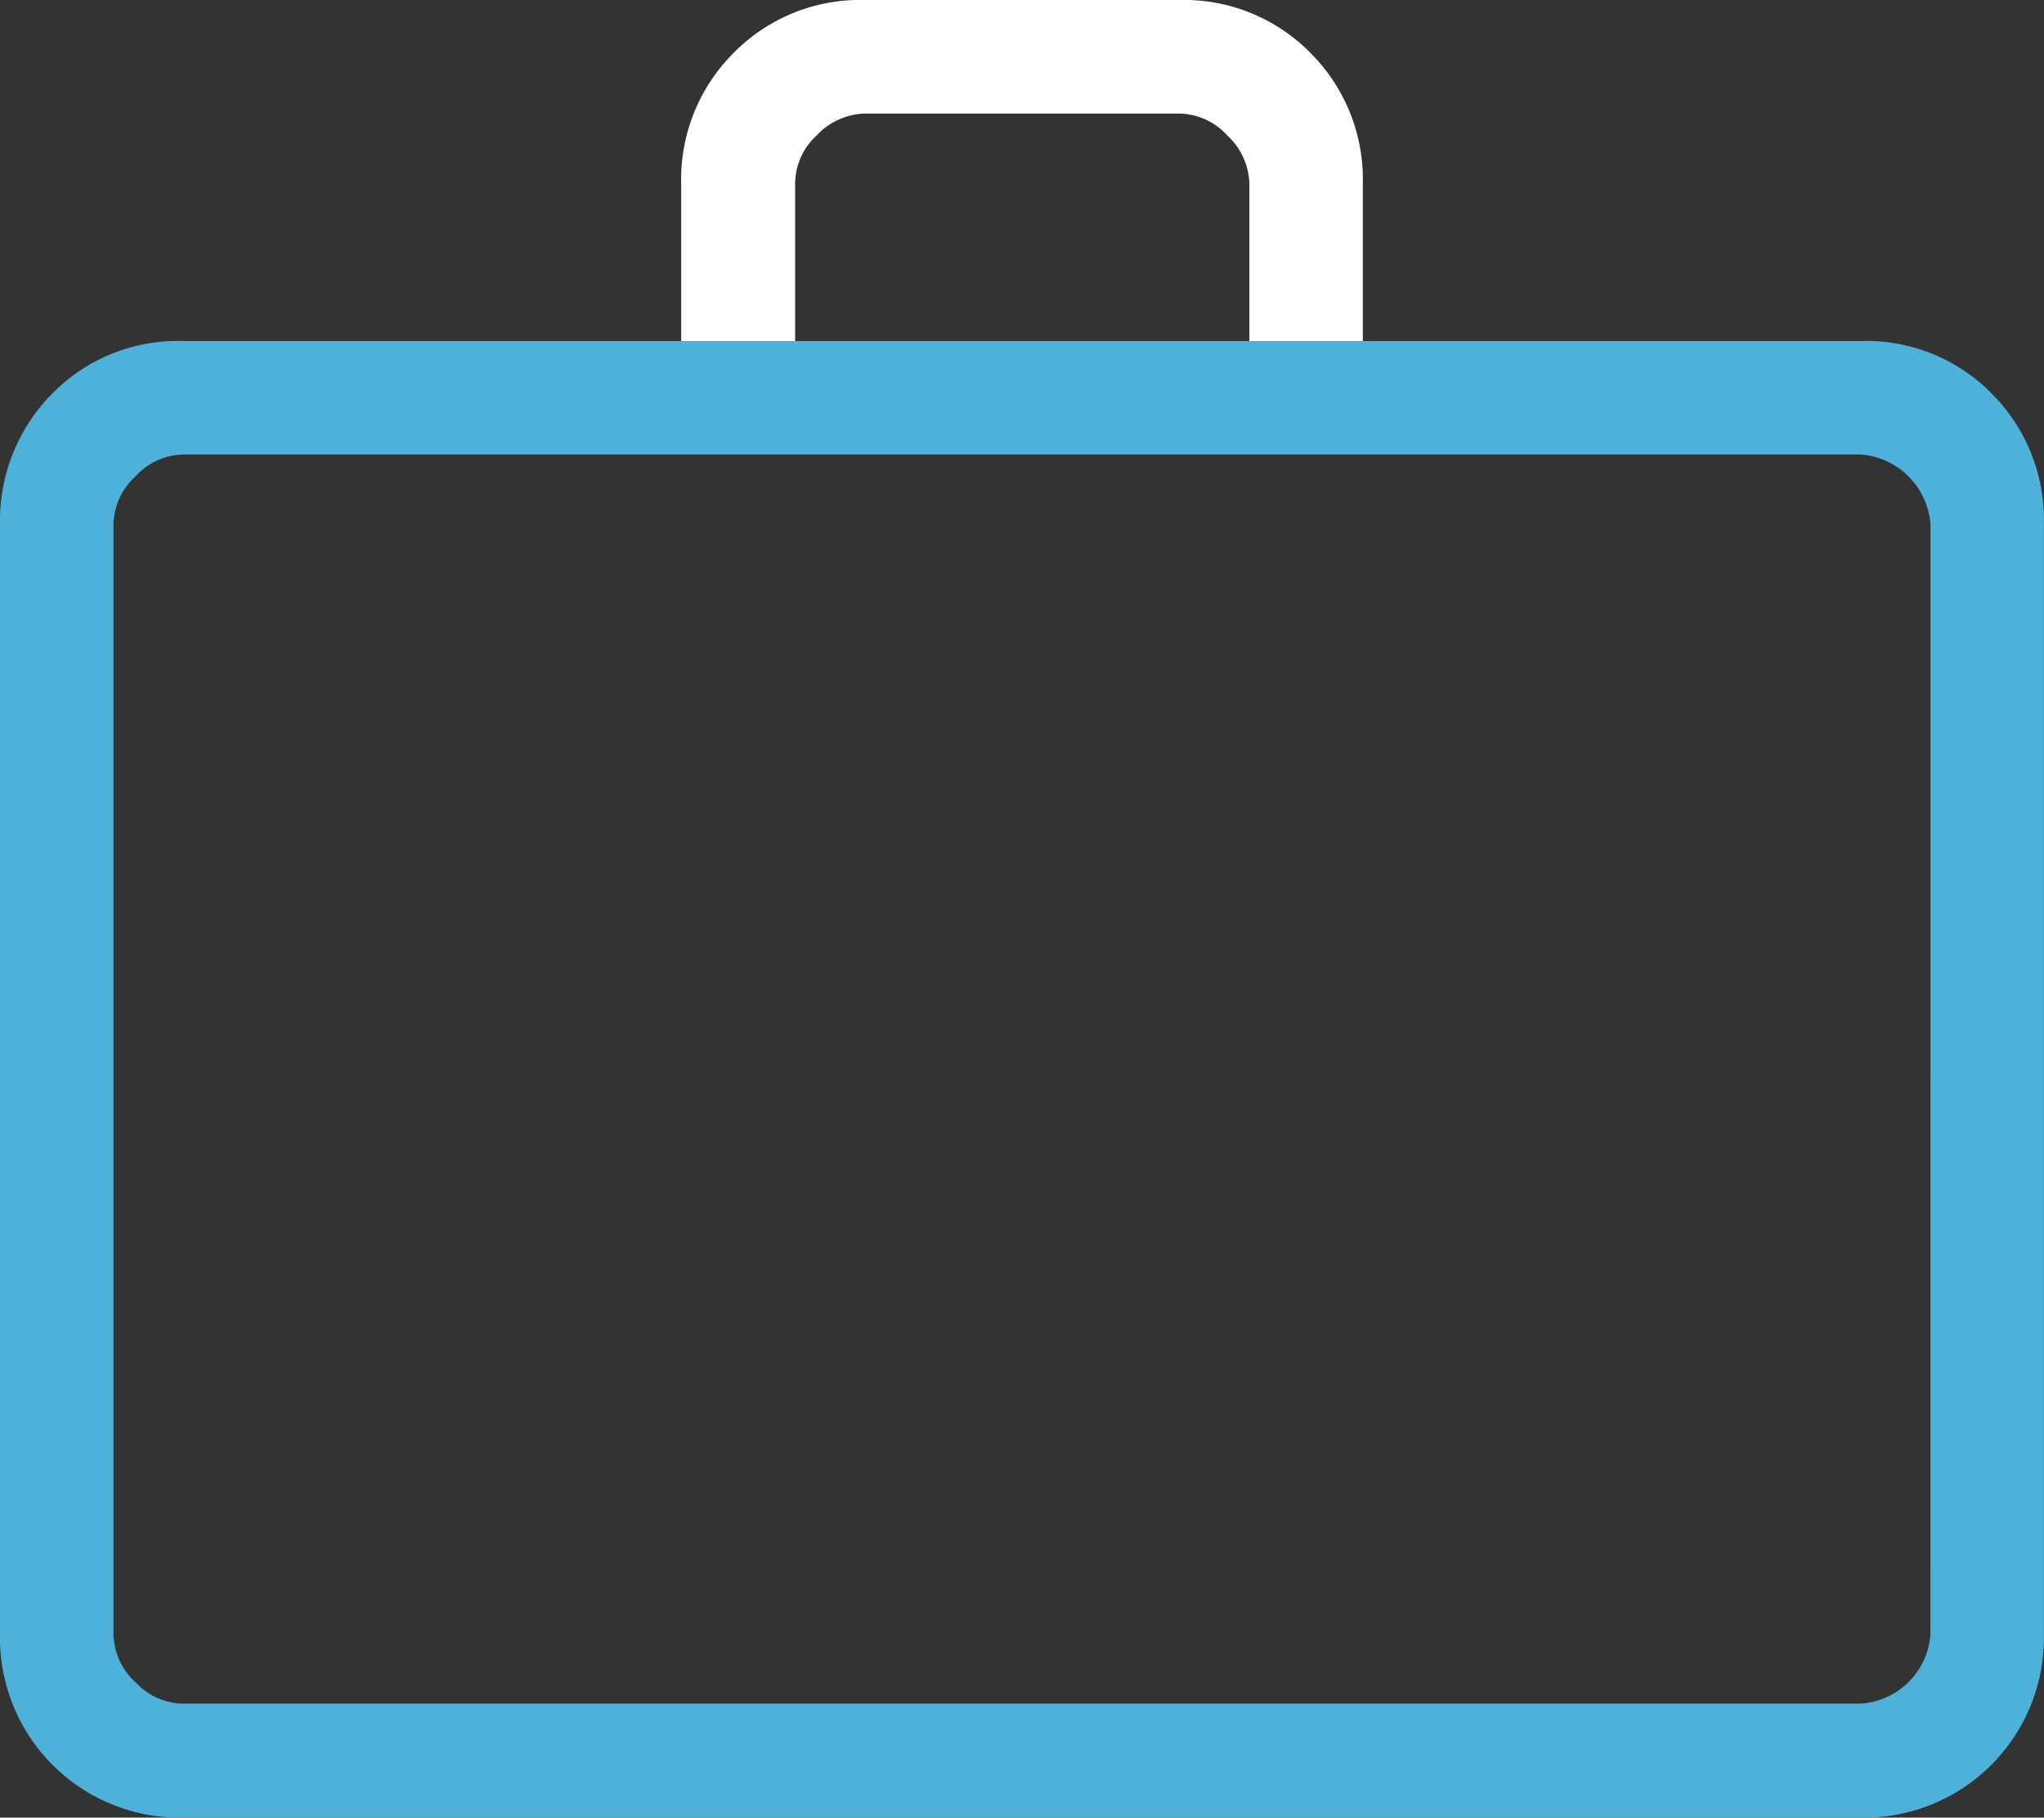 <?xml version="1.0" encoding="UTF-8"?> <svg xmlns="http://www.w3.org/2000/svg" width="40.002" height="35.562" viewBox="0 0 40.002 35.562"><rect x="0" y="0" width="40.002" height="35.562" fill="#333333" stroke="none"/><g id="Group_1879" data-name="Group 1879" transform="translate(-973 -2310)"><path id="Path_483" data-name="Path 483" d="M38.971,7.692a3.444,3.444,0,0,0-2.56-1.02H3.591a3.444,3.444,0,0,0-2.56,1.02A3.531,3.531,0,0,0,0,10.262v21.71a3.519,3.519,0,0,0,3.59,3.59h32.82A3.519,3.519,0,0,0,40,31.972V10.262a3.491,3.491,0,0,0-1.03-2.57m-1.19,24.28a1.461,1.461,0,0,1-1.37,1.36H3.591a1.288,1.288,0,0,1-.94-.42,1.3,1.3,0,0,1-.43-.94V10.262a1.3,1.3,0,0,1,.43-.94,1.3,1.3,0,0,1,.94-.43h32.82a1.481,1.481,0,0,1,1.37,1.37Z" transform="translate(973 2310)" fill="#4eb1d9"></path><path id="Path_484" data-name="Path 484" d="M26.671,3.592v3.08h-2.22V3.592a1.337,1.337,0,0,0-.43-.94,1.3,1.3,0,0,0-.94-.43h-6.16a1.333,1.333,0,0,0-.94.43,1.288,1.288,0,0,0-.42.94v3.08h-2.23V3.592a3.492,3.492,0,0,1,1.03-2.56A3.469,3.469,0,0,1,16.921,0h6.16a3.469,3.469,0,0,1,2.56,1.03,3.492,3.492,0,0,1,1.03,2.56" transform="translate(973 2310)" fill="#fff"></path></g></svg> 